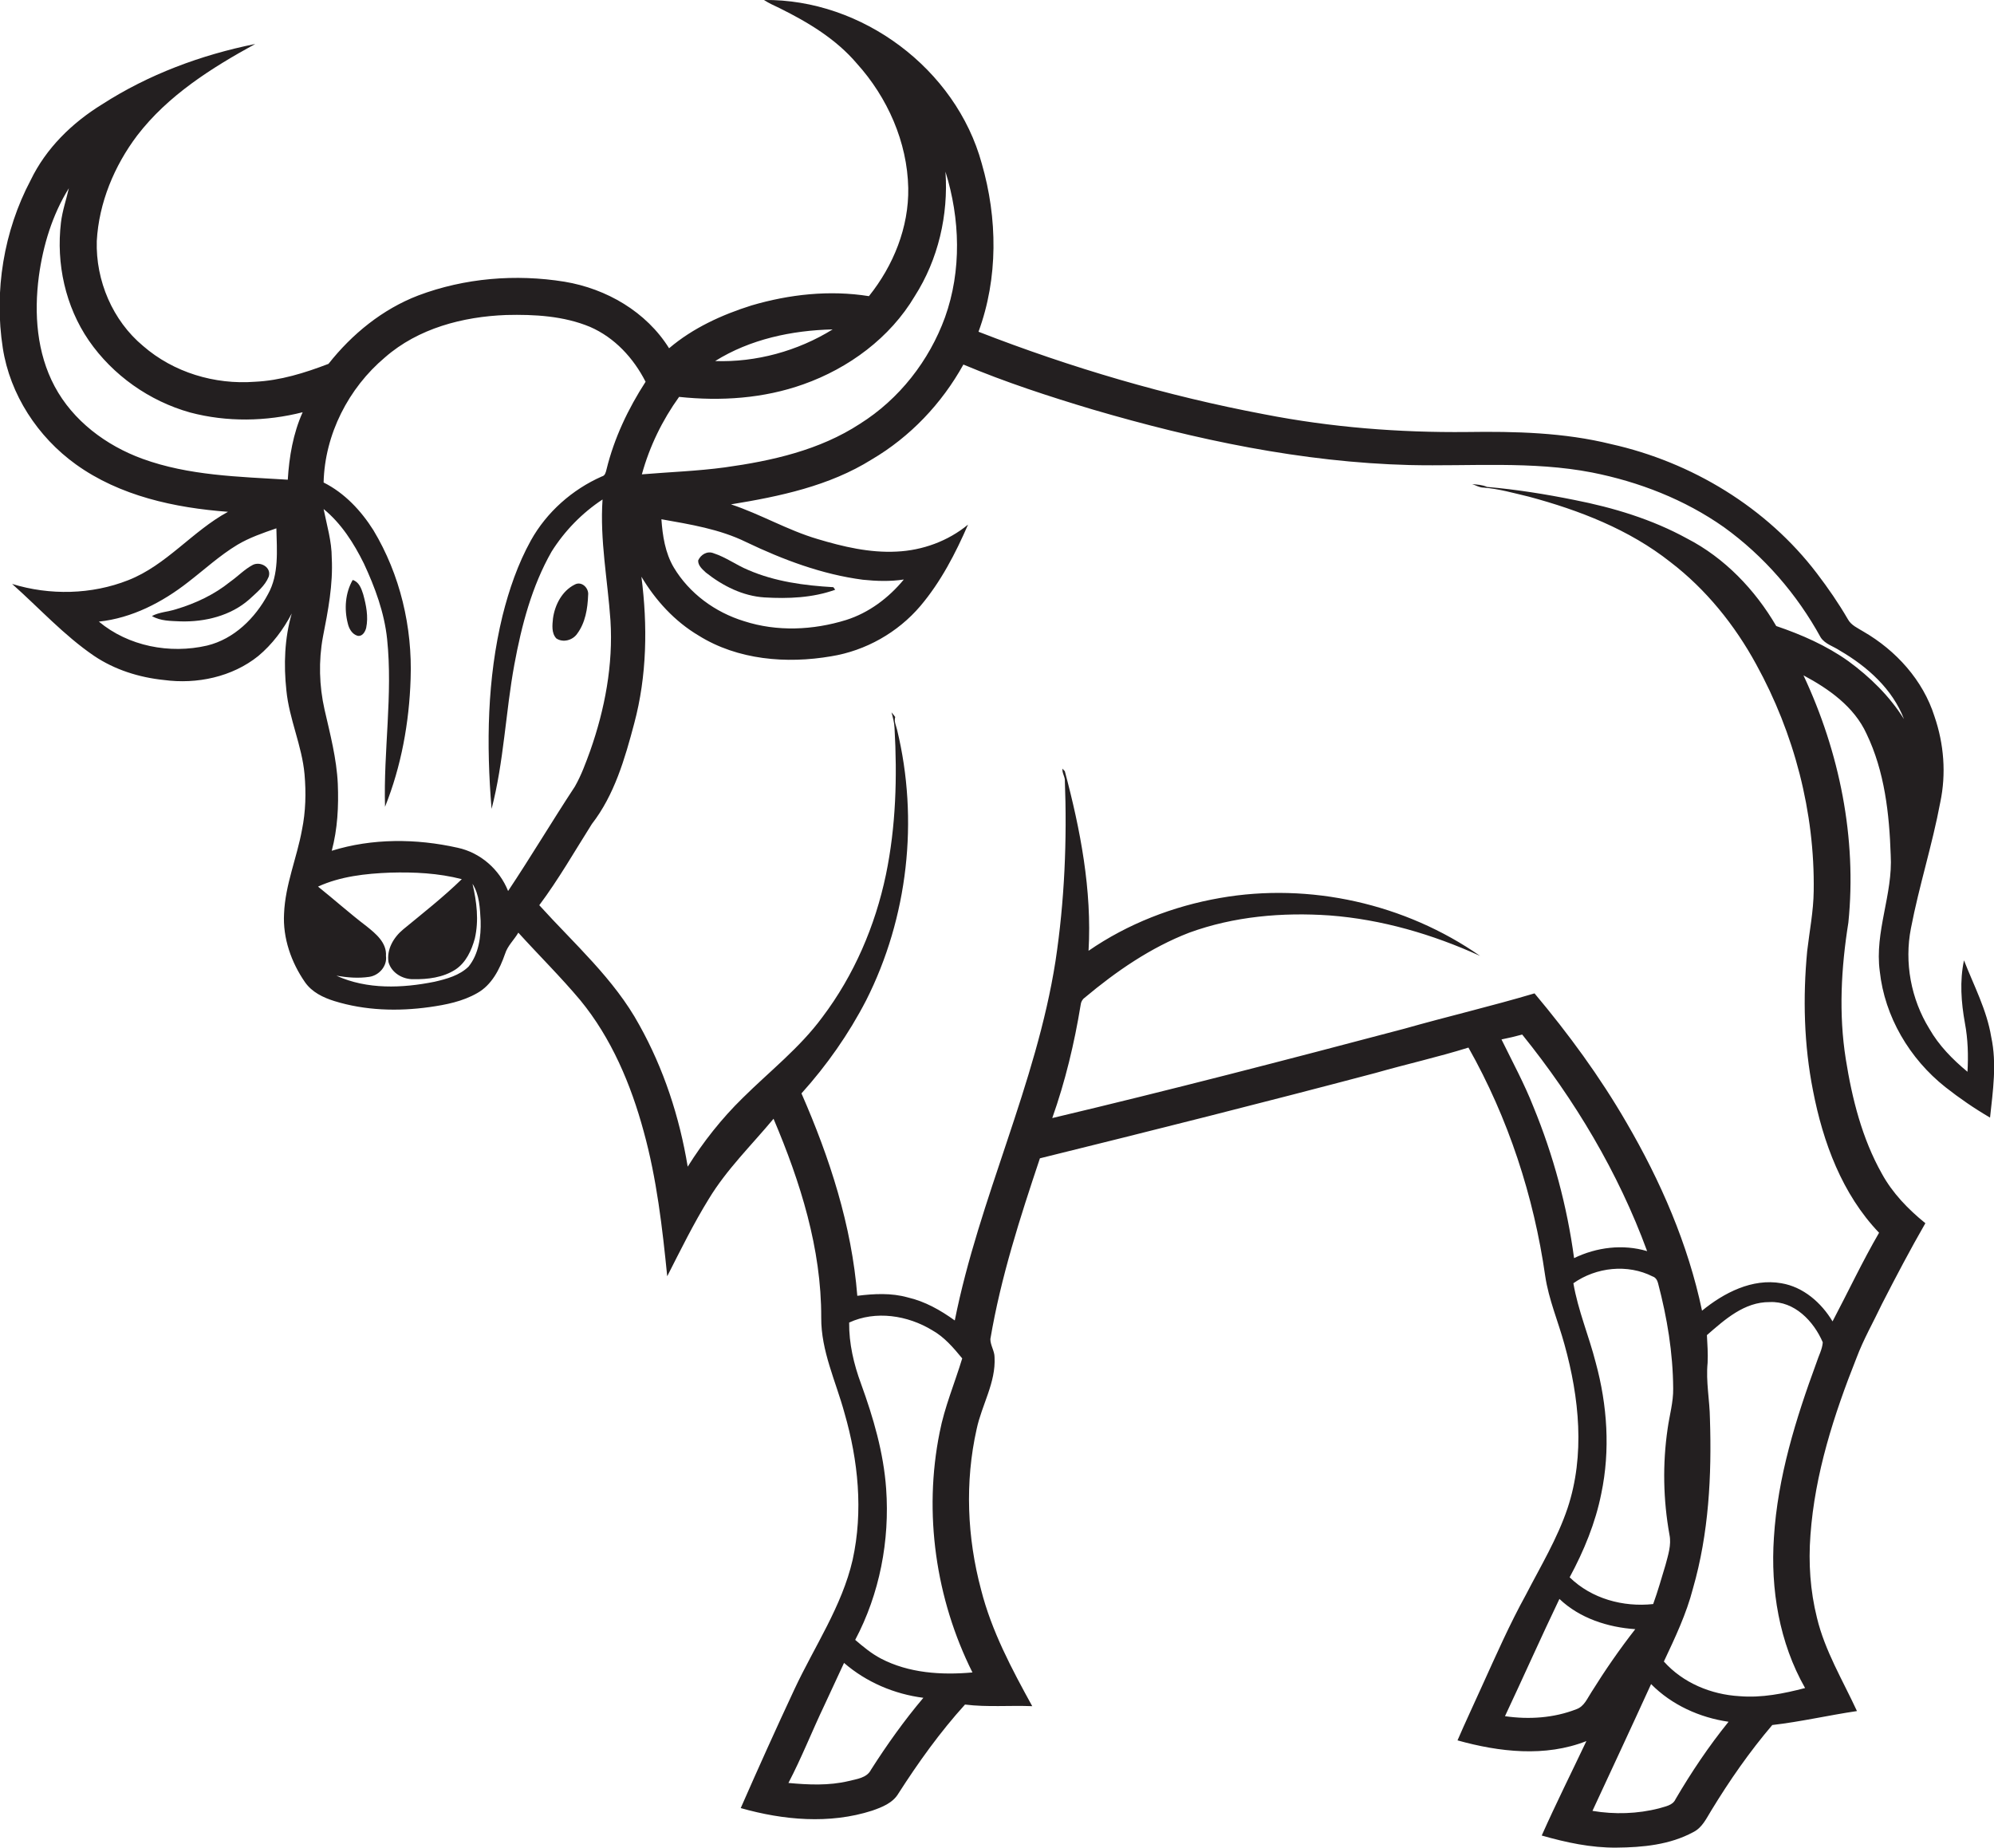 <?xml version="1.0" encoding="utf-8"?>
<!-- Generator: Adobe Illustrator 19.2.0, SVG Export Plug-In . SVG Version: 6.00 Build 0)  -->
<svg version="1.1" id="Layer_1" xmlns="http://www.w3.org/2000/svg" xmlns:xlink="http://www.w3.org/1999/xlink" x="0px" y="0px"
	 viewBox="0 0 857.1 794.5" style="enable-background:new 0 0 857.1 794.5;" xml:space="preserve">
<style type="text/css">
	.st0{fill:#231F20;}
</style>
<g>
	<path class="st0" d="M855.9,445.7c-1.9-11.6-7.5-22.1-11.7-32.9c-1.9,8.9-1.2,18.1,0.4,27c1.3,6.9,1.5,13.9,1.1,20.9
		c-6.4-5.3-12.3-11.3-16.4-18.5c-7.9-12.8-10.8-28.5-7.9-43.2c3.5-18.2,9.2-35.9,12.6-54.1c2.6-12.3,1.6-25.1-2.5-37
		c-4.9-15.5-16.5-28.3-30.5-36.4c-2.4-1.5-5.3-2.7-6.7-5.3c-4-6.9-8.5-13.4-13.3-19.7c-21.6-28.4-53.9-47.9-88.5-55.6
		c-20.2-5-41.2-5.5-61.9-5.2c-29.2,0.3-58.4-2-87.1-7.6c-41.9-7.9-83.1-20-122.9-35.5c8.5-23.1,8.2-48.8,1.4-72.3
		C410.9,29.6,370.5-0.5,328.4,0c2.1,1.4,4.4,2.4,6.7,3.5c12.3,6.1,24.3,13.3,33.2,23.8c13.2,14.6,21.7,33.8,22.1,53.5
		c0.3,16.9-6.4,33.4-16.9,46.5c-16.9-2.7-34.2-0.8-50.5,4c-12.7,4-25.2,9.7-35.4,18.4c-9.8-15.7-26.9-25.6-44.9-28.6
		c-21-3.4-43-1.6-62.9,5.9c-15.4,5.9-28.5,16.6-38.6,29.4c-10.2,3.9-20.7,7.2-31.7,7.7c-17.2,1.3-34.9-4-48-15.4
		c-13.1-10.9-20.4-28.1-19.9-45.1c0.9-16.4,7.5-32.3,17.4-45.4c13.2-17.2,31.9-29,50.7-39.3c-23.3,4.7-45.9,13.1-65.9,26
		c-12.8,7.9-24,18.8-30.6,32.5c-11.6,21.9-15.8,47.7-12,72.2c3.1,20,15,38.2,31.4,50C51.5,213.2,75.1,218.3,98,220
		c-15.3,8.3-26.5,23-42.9,29.4c-15.7,6.2-33.7,6.6-49.9,1.6c11.7,10.4,22.3,22.1,35.2,30.9c8.9,6,19.4,9.3,30.1,10.4
		c14.1,1.9,29.3-1.3,40.5-10.3c6-5,10.8-11.4,14.4-18.3c-3.1,10.7-3.5,22-2.3,33.1c1.2,12.3,6.7,23.7,7.8,36
		c0.7,8,0.5,16.1-1.1,23.9c-2.2,12.1-7.2,23.6-7.7,36c-0.6,10.5,3.1,21,9,29.5c3,4.3,7.8,6.6,12.6,8.1c13.2,4.1,27.3,4.5,40.9,2.6
		c7.1-1,14.2-2.4,20.5-6c6.3-3.5,9.7-10.3,12-16.9c1.1-3.5,3.9-6,5.7-9.1c8.8,9.7,18.2,19,26.6,29c13.4,16.3,21.8,36.2,27.3,56.5
		c5.6,20.3,8,41.3,10.1,62.2c5.7-11.2,11.3-22.6,17.9-33.3c7.7-12.7,18.4-23.1,27.8-34.4c11.5,27.1,20.6,55.8,20.5,85.5
		c-0.1,14.3,6.3,27.4,10,41c5.9,20.4,8.1,42.2,3.5,63.1c-4.6,20-16.4,37.2-25,55.6c-7.9,16.9-15.6,34-23.1,51.1
		c18.3,5.2,38.2,7,56.5,1.1c4.3-1.5,8.9-3.3,11.3-7.4c8.6-13.4,17.9-26.4,28.6-38.2c9.6,1.2,19.3,0.3,28.9,0.7
		c-8.8-16-17.5-32.3-22-50.1c-6-22.4-7-46.3-1.9-69c2.2-10.4,8.3-20,7.7-30.9c0-2.7-1.8-5.1-1.8-7.8c4.5-26.6,12.8-52.3,21.3-77.7
		c48.2-11.9,96.3-24,144.3-36.7c13.3-3.8,26.8-6.8,39.9-10.9c17.1,30.3,28.1,63.9,33,98.2c1.5,10.1,5.6,19.6,8.3,29.5
		c6.3,22.7,8.9,47.5,1.3,70.3c-4.4,13.1-11.6,25-17.9,37.2c-7,12.7-12.8,25.9-18.8,39.1c-3.5,7.8-7.2,15.6-10.6,23.5
		c17.9,5,37.7,7.3,55.4,0.3c-6.4,13.5-13.1,26.9-19.2,40.6c10.5,3,21.2,5.3,32.1,5.2c11.3-0.1,23-1.2,33.1-6.7
		c3.8-1.9,5.6-5.9,7.7-9.3c7.8-12.8,16.4-25.2,26.2-36.7c12.2-1.4,24.2-4.2,36.4-6c-6.1-13.2-13.8-25.9-17.2-40.1
		c-2.9-11.6-3.7-23.6-2.8-35.5c1.9-26.4,10.1-51.8,19.8-76.2c3-8,7.3-15.5,11-23.3c6-11.7,12.1-23.3,18.6-34.6
		c-7.4-6-14.1-12.9-18.7-21.3c-8.5-15.1-12.8-32.2-15.5-49.2c-3.1-19.5-2-39.3,1.1-58.7c3.7-36.3-3.8-73.3-19.3-106.3
		c10.9,5.8,21.8,13.5,27.1,25.1c7.8,16.2,9.8,34.4,10.4,52.1c1,16.9-7,33-4.7,50c2.1,19.5,12.8,37.6,28.2,49.8
		c6.1,4.8,12.5,9.2,19.2,13.1C856.6,469.1,858.4,457.3,855.9,445.7z M115.2,255.4c-5.5,10.3-14.6,19.3-26.2,22.1
		c-16,3.7-33.8,0.3-46.5-10.3c14.2-1.5,27.3-8.3,38.4-17c7-5.4,13.5-11.4,21.1-16c5.2-3.1,11-5.1,16.8-7.1
		C119,236.6,120,246.8,115.2,255.4z M123.7,206.2c-21-1.3-42.5-1.7-62.5-9c-15.6-5.7-29.8-16.3-37.7-31.1
		c-7.7-14.4-8.9-31.3-6.8-47.3c1.8-13.3,5.8-26.5,12.9-37.9c-1.1,4.9-2.8,9.7-3.4,14.8c-2.1,17.6,1.9,36,12,50.7
		c10.3,14.9,26,26,43.5,30.9c15.8,4.2,32.7,3.9,48.4-0.1C126,186.3,124.3,196.3,123.7,206.2z M357.9,141.6
		c-15,9.3-32.9,14.2-50.5,13.6C322.4,145.8,340.4,142,357.9,141.6z M291.9,170.6c17.9,1.9,36.3,0.7,53.4-5.4
		c19.5-6.9,37.3-20,47.9-37.9c10.1-15.8,14.5-34.9,13.2-53.5c6.3,20.2,7,42.5-0.2,62.6c-6.8,18.7-19.7,35.2-36.6,45.8
		c-17.3,11.3-37.8,15.9-58,18.7c-11.8,1.6-23.8,2-35.7,3C279.2,191.9,284.7,180.6,291.9,170.6z M320.7,233
		c15.9,7.6,32.6,13.9,50.2,16.2c5.8,0.6,11.8,0.8,17.6-0.1c-6.5,7.9-15,14.3-24.8,17.4c-14.2,4.4-29.7,5.1-43.9,0.5
		c-12.4-3.8-23.5-11.9-30.2-23.1c-3.7-6.3-4.8-13.6-5.3-20.7C296.6,225.4,309.3,227.4,320.7,233z M201.4,415.5
		c-3.9,3.8-9.4,5.3-14.6,6.5c-13.9,2.8-29,3.4-42.2-2.6c4.7,0.8,9.4,1.2,14.1,0.5c4.2-0.6,7.8-4.6,7.2-9c0.4-5.7-4.4-9.6-8.4-12.8
		c-7.1-5.4-13.8-11.4-20.8-17c9.6-4.4,20.5-5.6,31-6c10.3-0.3,20.7,0.2,30.8,2.8c-7.9,7.7-16.7,14.6-25.2,21.6
		c-4.1,3.4-7.2,8.6-6.3,14.1c1.3,4.6,6.1,7.4,10.7,7.3c6.2,0.1,12.7-0.7,18-4.1c4.6-3,7-8.3,8.4-13.4c1.8-7.8,0.8-15.8-1-23.5
		c3,4.7,3.2,10.5,3.5,15.9C206.8,402.6,205.8,410.1,201.4,415.5z M218.4,383c-3.7-9.3-11.9-16.5-21.7-18.6
		c-17.8-4-36.7-4.1-54.1,1.3c2.5-9.4,3-19.1,2.6-28.8c-0.5-10.8-3.3-21.4-5.7-31.9c-2.3-10.2-2.6-20.9-0.7-31.2
		c2.2-11.2,4.4-22.5,3.8-34c0-7.1-2.1-14-3.5-21c7.6,6.2,13,14.7,17.3,23.4c4.8,10.3,8.8,21.1,10,32.5c2.5,24-1.6,48-0.9,72.1
		c7-17.4,10.4-36.3,11-55c0.8-22.2-4.5-44.8-16-63.9c-5.3-8.4-12.4-16-21.4-20.5c0.5-20.7,10.7-40.6,26.4-53.8
		c14.3-12.5,33.5-17.5,52.1-18.2c12.1-0.3,24.7,0.4,36,5.1c10.6,4.6,18.7,13.4,23.9,23.6c-7.5,11.6-13.5,24.2-16.8,37.7
		c-0.3,1.2-0.6,2.7-2,3c-12.7,5.6-23.7,15.3-30.5,27.5c-5.6,10.1-9.4,21.2-12.2,32.4c-6.6,27.1-7,55.3-4.7,83
		c5.3-20.3,6-41.5,9.8-62.1c3.1-16.8,7.5-33.6,16-48.5c5.6-8.9,13.1-16.6,21.9-22.4c-1.2,17.4,2.2,34.6,3.4,52
		c1.2,19-2.4,38.1-8.7,56c-1.9,5.2-3.8,10.5-6.6,15.4C237.3,353,228.2,368.3,218.4,383z M374.4,760.7c-1.8,3.6-6.2,4-9.7,4.9
		c-8.4,2-17.2,1.6-25.8,0.8c5.7-10.9,10.2-22.4,15.5-33.5c2.8-6,5.6-12.1,8.4-18.1c9.6,8.3,21.6,13.4,34.1,15
		C388.7,739.5,381.3,749.9,374.4,760.7z M418,718.9c-13.3,1.2-27.4,0.3-39.4-6c-4-2.1-7.5-5-11-8c10.5-19.8,14.9-42.7,13.3-65
		c-1.1-15.5-5.5-30.5-10.8-45.1c-3.1-8.4-5.2-17.3-5.1-26.3c11.4-5.3,25.2-3.1,35.7,3.3c5.2,2.9,9.1,7.5,12.9,12.1
		c-3.2,10.6-7.6,20.9-9.7,31.8C396.9,650.4,402.2,687.3,418,718.9z M659.1,475.7c-3.9-9.9-9-19.3-13.7-28.9c3-0.6,6-1.3,8.9-2.1
		c22.6,28,41.3,59.3,53.7,93.1c-10.4-3.1-21.7-1.7-31.4,3C673.6,518.5,667.7,496.6,659.1,475.7z M688.3,642
		c3.9-18.6,2.6-38-2.4-56.3c-2.9-11.4-7.6-22.4-9.6-34.1c9.8-6.9,23.3-8.4,34.1-2.9c1.3,0.4,2,1.7,2.3,2.9
		c3.9,14.8,6.4,29.9,6.5,45.2c0.1,5.9-1.6,11.6-2.4,17.4c-2.2,15.1-1.9,30.5,0.8,45.5c0.9,4.4-0.6,8.8-1.7,13
		c-1.7,5.6-3.3,11.3-5.3,16.8c-12.9,1.4-26.5-2.3-35.9-11.5C680.8,666.7,685.8,654.6,688.3,642z M677.6,734.7
		c-9.7,3.8-20.4,4.5-30.7,3c7.9-16.8,15.4-33.7,23.4-50.4c8.7,8.3,20.8,12.2,32.6,13c-6.8,8.7-13,17.7-18.8,27
		C682.3,730,681,733.5,677.6,734.7z M720.2,773.4c-1.2,2.7-4.5,3.1-7,3.9c-9.3,2.4-19.2,2.7-28.7,1.1c8.4-18.1,16.9-36.3,25.2-54.5
		c8.9,9,20.9,14.4,33.3,16.2C734.5,750.6,727,761.8,720.2,773.4z M780.8,585.7c-8.9,24.2-16.7,49.3-18.3,75.2
		c-1.5,22.2,2.3,45.2,13.4,64.7c-9.2,2.4-18.7,4.3-28.2,3.5c-12.2-0.7-24.3-5.7-32.5-14.9c4.8-10.2,9.7-20.5,12.5-31.4
		c6.8-23.6,8.1-48.5,7.3-72.9c-0.1-8.1-1.8-16-1-24.1c0.2-4-0.1-8-0.3-11.9c7.7-6.7,16.1-14.3,27-14.2c10.6-0.5,18.9,8.2,22.8,17.3
		C783.3,580,781.7,582.8,780.8,585.7z M794.5,284.2c-9.4-6.7-20.1-11.4-31-15.1c-9.1-15.6-22.2-29.3-38.3-37.6
		c-15.1-8.3-31.7-13.3-48.5-16.6c-12.4-2.5-24.9-4.5-37.5-5.6c-2-0.9-4.2-1-6.4-1.2c1.6,0.5,3.1,1.5,4.9,1.5
		c6.6,0.5,13.1,2.4,19.5,3.9c21.6,5.8,43.1,14.1,60.8,28.1c15.3,11.7,27.7,27.1,36.9,44c16.3,29.6,25.2,63.5,24.7,97.4
		c-0.1,8.7-1.8,17.2-2.8,25.8c-1.9,20-1.4,40.3,2.5,60c4.3,22.2,12.5,44.5,28.4,61.1c-7.2,12.4-13.3,25.4-20,38.1
		c-4.8-8-12.5-14.8-22-16.4c-12.5-2.2-24.7,4.1-34.1,11.8c-6-28.6-17.8-55.7-32.5-80.9c-11.4-19.7-24.9-38.1-39.5-55.5
		c-18.5,5.5-37.3,9.9-56,15.2c-50.3,13.3-100.7,26.4-151.3,38.4c5.6-15.8,9.5-32.1,12.2-48.6c0.1-1.2,0.7-2.4,1.7-3.1
		c13.6-11.4,28.4-21.6,45-28c19.2-7,40-8.8,60.3-7.4c22.4,1.7,44.3,8.1,64.7,17.4c-32.1-22.4-73.2-31.7-111.8-24.9
		c-20.1,3.5-39.7,11.1-56.5,22.7c1.5-26.1-3.5-52.1-10.2-77.2c-0.3-0.3-0.8-0.8-1-1.1c-0.2,1.7,0.8,3.1,1,4.6
		c1,26.1-0.1,52.3-4,78.1c-8.3,53.1-32.8,101.9-43.3,154.5c-6.1-4.4-12.8-8.2-20.2-9.9c-7.1-2-14.5-1.6-21.7-0.7
		c-2.4-30.2-11.9-59.4-24-87c10.9-12.1,20.3-25.5,27.8-40c18-35.6,22.7-77.6,13.3-116.3c-0.4-1.8-1.4-3.6-0.8-5.5
		c-0.5-0.7-1.1-1.4-1.6-2c0.6,2.2,1.2,4.4,1.3,6.7c1.2,21.1,0.6,42.4-3.7,63.1c-4.6,22-13.7,43.2-27.3,61.2
		c-9.7,13.2-22.7,23.3-34.3,34.8c-9,8.8-16.9,18.8-23.6,29.5c-3.5-21.3-10.3-42.1-20.8-60.9c-10.8-19.8-28-34.9-43-51.5
		c8.3-11.1,15.2-23.2,22.6-34.9c9.7-12.5,14.2-28.1,18.2-43.2c5.5-20.5,5.8-42.1,3.1-63.1c6.1,10.2,14.3,19.2,24.6,25.3
		c16.8,10.5,37.8,12.2,57,8.9c14.8-2.4,28.6-10.2,38.3-21.6c8.8-10.4,15.1-22.6,20.5-35c-8.6,7.1-19.6,11.1-30.7,11.6
		c-11.6,0.6-23-2.1-34-5.4c-12.9-3.8-24.5-10.7-37.2-14.9c20.9-3.4,42.3-7.9,60.5-19.3c16.5-9.7,30.1-24,39.4-40.8
		c18.1,7.6,36.8,13.7,55.5,19.3c44.3,13,90,22.7,136.3,23.9c26.1,0.6,52.6-1.8,78.4,3.2c20.2,4,39.8,11.6,56.7,23.5
		c17.2,12.4,31.4,28.8,41.6,47.4c1.9,2.9,5.5,3.8,8.3,5.7c11.7,6.8,22.6,16.5,27.5,29.4C812.2,299.2,803.8,291,794.5,284.2z"/>
	<path class="st0" d="M303.4,246.1c7.2,5.7,15.8,10.1,25.2,10.7c10.2,0.6,20.7,0.2,30.4-3.3c-0.2-0.3-0.6-0.8-0.8-1.1
		c-12.4-0.7-25.1-2.4-36.6-7.4c-5.1-2.1-9.6-5.5-14.9-7.2c-2.7-1.1-5.5,0.6-6.6,3.1C300,243.1,301.9,244.7,303.4,246.1z"/>
	<path class="st0" d="M108.7,242.8c-3.6,1.9-6.4,4.9-9.8,7.3c-6.8,5.5-14.9,9.3-23.3,11.8c-3.4,1.1-7.1,1.2-10.3,2.9
		c3.7,2.2,8.2,2.1,12.3,2.3c10.5,0.3,21.6-2.4,29.6-9.5c3.1-2.9,6.7-5.7,8.3-9.7C116.8,243.9,112,241.2,108.7,242.8z"/>
	<path class="st0" d="M151.6,249.3c-3.2,5.6-3.7,12.5-2.1,18.7c0.5,2.2,1.8,4.6,4.2,5.3c2.1,0.4,3.3-1.8,3.7-3.4
		c1-4.8,0-9.8-1.3-14.5C155.3,252.9,154.3,250.1,151.6,249.3z"/>
	<path class="st0" d="M248.1,272.4c3.5-4.7,4.5-10.8,4.7-16.6c0.4-3-2.8-6.2-5.8-4.5c-5.4,2.7-8.5,8.7-9.3,14.5
		c-0.3,2.9-0.7,6.3,1.4,8.6C242,276.4,246.2,275.2,248.1,272.4z"/>
</g>
</svg>

